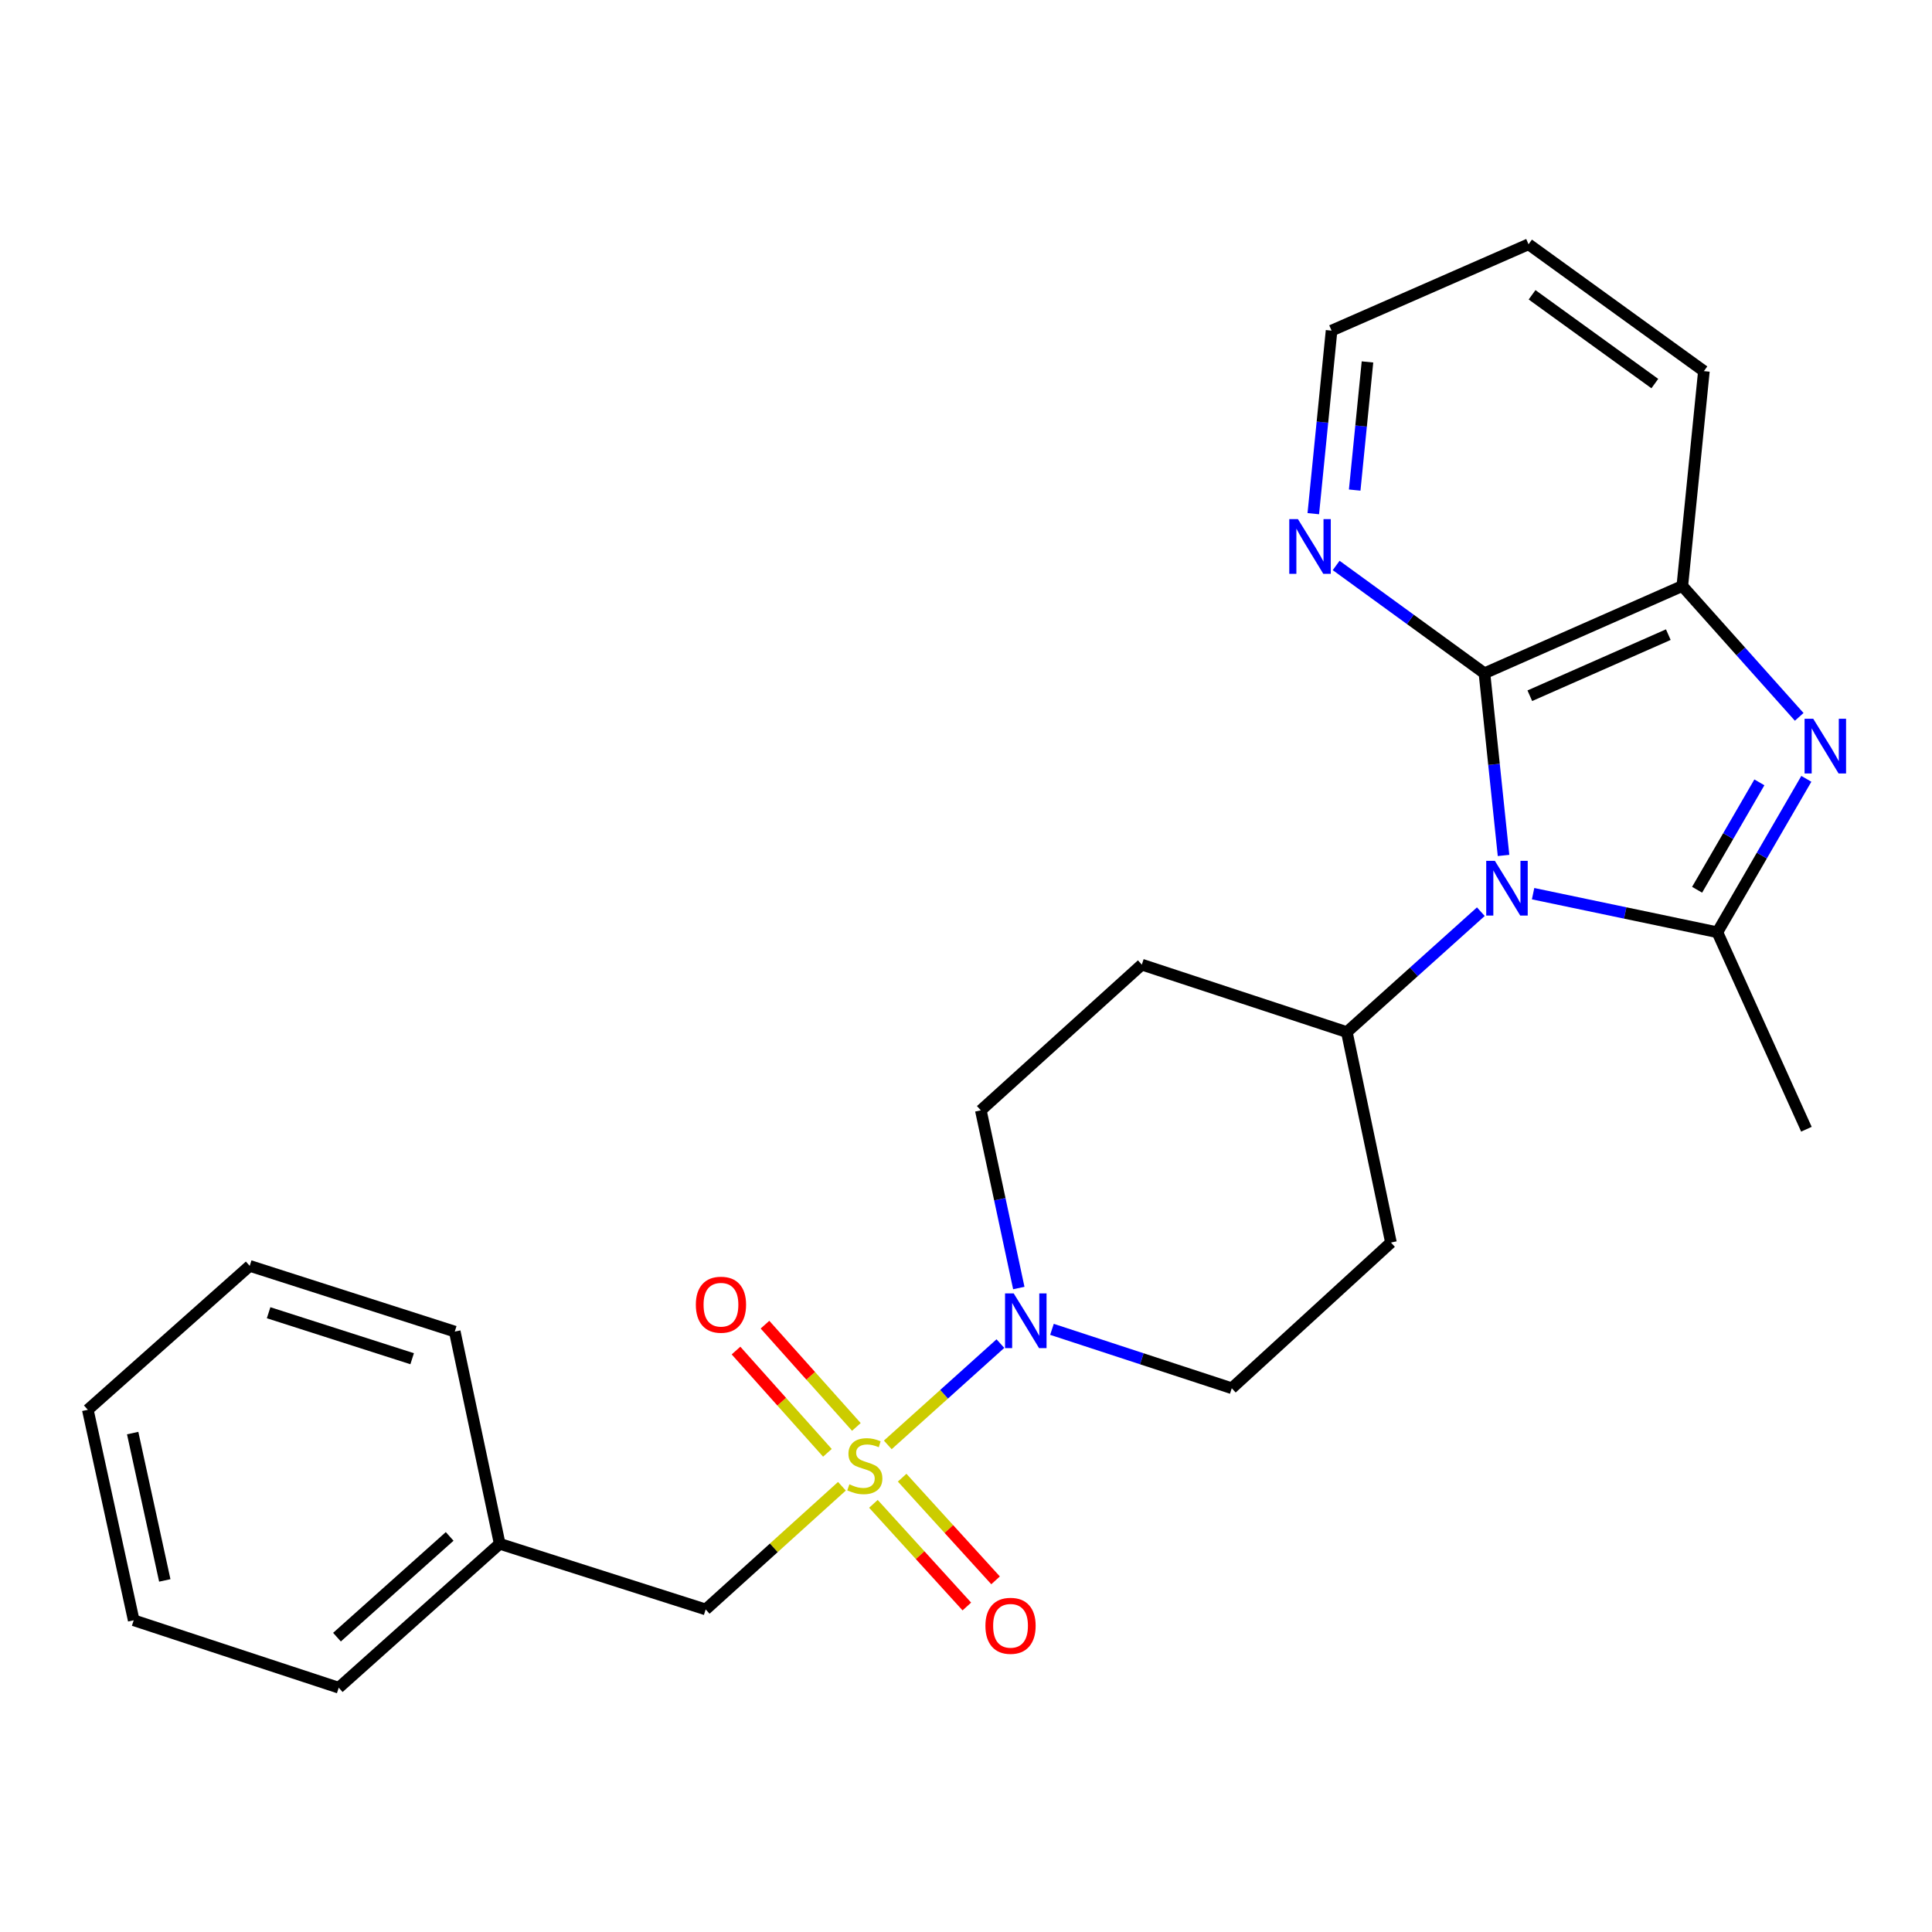 <?xml version='1.0' encoding='iso-8859-1'?>
<svg version='1.1' baseProfile='full'
              xmlns='http://www.w3.org/2000/svg'
                      xmlns:rdkit='http://www.rdkit.org/xml'
                      xmlns:xlink='http://www.w3.org/1999/xlink'
                  xml:space='preserve'
width='1000px' height='1000px' viewBox='0 0 1000 1000'>
<!-- END OF HEADER -->
<rect style='opacity:1.0;fill:#FFFFFF;stroke:none' width='1000' height='1000' x='0' y='0'> </rect>
<path class='bond-4' d='M 459.515,747.877 L 488.662,721.662' style='fill:none;fill-rule:evenodd;stroke:#CCCC00;stroke-width:6px;stroke-linecap:butt;stroke-linejoin:miter;stroke-opacity:1' />
<path class='bond-4' d='M 488.662,721.662 L 517.808,695.447' style='fill:none;fill-rule:evenodd;stroke:#0000FF;stroke-width:6px;stroke-linecap:butt;stroke-linejoin:miter;stroke-opacity:1' />
<path class='bond-7' d='M 435.778,769.283 L 400.517,801.162' style='fill:none;fill-rule:evenodd;stroke:#CCCC00;stroke-width:6px;stroke-linecap:butt;stroke-linejoin:miter;stroke-opacity:1' />
<path class='bond-7' d='M 400.517,801.162 L 365.256,833.042' style='fill:none;fill-rule:evenodd;stroke:#000000;stroke-width:6px;stroke-linecap:butt;stroke-linejoin:miter;stroke-opacity:1' />
<path class='bond-8' d='M 452.078,778.386 L 476.256,804.954' style='fill:none;fill-rule:evenodd;stroke:#CCCC00;stroke-width:6px;stroke-linecap:butt;stroke-linejoin:miter;stroke-opacity:1' />
<path class='bond-8' d='M 476.256,804.954 L 500.434,831.521' style='fill:none;fill-rule:evenodd;stroke:#FF0000;stroke-width:6px;stroke-linecap:butt;stroke-linejoin:miter;stroke-opacity:1' />
<path class='bond-8' d='M 466.952,764.85 L 491.13,791.417' style='fill:none;fill-rule:evenodd;stroke:#CCCC00;stroke-width:6px;stroke-linecap:butt;stroke-linejoin:miter;stroke-opacity:1' />
<path class='bond-8' d='M 491.13,791.417 L 515.308,817.984' style='fill:none;fill-rule:evenodd;stroke:#FF0000;stroke-width:6px;stroke-linecap:butt;stroke-linejoin:miter;stroke-opacity:1' />
<path class='bond-9' d='M 443.258,738.576 L 419.606,712.11' style='fill:none;fill-rule:evenodd;stroke:#CCCC00;stroke-width:6px;stroke-linecap:butt;stroke-linejoin:miter;stroke-opacity:1' />
<path class='bond-9' d='M 419.606,712.11 L 395.954,685.643' style='fill:none;fill-rule:evenodd;stroke:#FF0000;stroke-width:6px;stroke-linecap:butt;stroke-linejoin:miter;stroke-opacity:1' />
<path class='bond-9' d='M 428.262,751.977 L 404.61,725.511' style='fill:none;fill-rule:evenodd;stroke:#CCCC00;stroke-width:6px;stroke-linecap:butt;stroke-linejoin:miter;stroke-opacity:1' />
<path class='bond-9' d='M 404.61,725.511 L 380.958,699.045' style='fill:none;fill-rule:evenodd;stroke:#FF0000;stroke-width:6px;stroke-linecap:butt;stroke-linejoin:miter;stroke-opacity:1' />
<path class='bond-0' d='M 766.479,471.887 L 731.802,503.049' style='fill:none;fill-rule:evenodd;stroke:#0000FF;stroke-width:6px;stroke-linecap:butt;stroke-linejoin:miter;stroke-opacity:1' />
<path class='bond-0' d='M 731.802,503.049 L 697.125,534.211' style='fill:none;fill-rule:evenodd;stroke:#000000;stroke-width:6px;stroke-linecap:butt;stroke-linejoin:miter;stroke-opacity:1' />
<path class='bond-1' d='M 793.527,462.564 L 841.217,472.551' style='fill:none;fill-rule:evenodd;stroke:#0000FF;stroke-width:6px;stroke-linecap:butt;stroke-linejoin:miter;stroke-opacity:1' />
<path class='bond-1' d='M 841.217,472.551 L 888.907,482.537' style='fill:none;fill-rule:evenodd;stroke:#000000;stroke-width:6px;stroke-linecap:butt;stroke-linejoin:miter;stroke-opacity:1' />
<path class='bond-3' d='M 778.229,442.776 L 773.29,395.63' style='fill:none;fill-rule:evenodd;stroke:#0000FF;stroke-width:6px;stroke-linecap:butt;stroke-linejoin:miter;stroke-opacity:1' />
<path class='bond-3' d='M 773.29,395.63 L 768.352,348.484' style='fill:none;fill-rule:evenodd;stroke:#000000;stroke-width:6px;stroke-linecap:butt;stroke-linejoin:miter;stroke-opacity:1' />
<path class='bond-2' d='M 888.907,482.537 L 911.932,442.832' style='fill:none;fill-rule:evenodd;stroke:#000000;stroke-width:6px;stroke-linecap:butt;stroke-linejoin:miter;stroke-opacity:1' />
<path class='bond-2' d='M 911.932,442.832 L 934.957,403.126' style='fill:none;fill-rule:evenodd;stroke:#0000FF;stroke-width:6px;stroke-linecap:butt;stroke-linejoin:miter;stroke-opacity:1' />
<path class='bond-2' d='M 878.417,460.536 L 894.534,432.743' style='fill:none;fill-rule:evenodd;stroke:#000000;stroke-width:6px;stroke-linecap:butt;stroke-linejoin:miter;stroke-opacity:1' />
<path class='bond-2' d='M 894.534,432.743 L 910.652,404.949' style='fill:none;fill-rule:evenodd;stroke:#0000FF;stroke-width:6px;stroke-linecap:butt;stroke-linejoin:miter;stroke-opacity:1' />
<path class='bond-15' d='M 888.907,482.537 L 934.995,584.489' style='fill:none;fill-rule:evenodd;stroke:#000000;stroke-width:6px;stroke-linecap:butt;stroke-linejoin:miter;stroke-opacity:1' />
<path class='bond-27' d='M 931.265,371.048 L 901.014,337.18' style='fill:none;fill-rule:evenodd;stroke:#0000FF;stroke-width:6px;stroke-linecap:butt;stroke-linejoin:miter;stroke-opacity:1' />
<path class='bond-27' d='M 901.014,337.18 L 870.763,303.312' style='fill:none;fill-rule:evenodd;stroke:#000000;stroke-width:6px;stroke-linecap:butt;stroke-linejoin:miter;stroke-opacity:1' />
<path class='bond-5' d='M 768.352,348.484 L 870.763,303.312' style='fill:none;fill-rule:evenodd;stroke:#000000;stroke-width:6px;stroke-linecap:butt;stroke-linejoin:miter;stroke-opacity:1' />
<path class='bond-5' d='M 791.83,360.109 L 863.517,328.489' style='fill:none;fill-rule:evenodd;stroke:#000000;stroke-width:6px;stroke-linecap:butt;stroke-linejoin:miter;stroke-opacity:1' />
<path class='bond-10' d='M 768.352,348.484 L 729.973,320.583' style='fill:none;fill-rule:evenodd;stroke:#000000;stroke-width:6px;stroke-linecap:butt;stroke-linejoin:miter;stroke-opacity:1' />
<path class='bond-10' d='M 729.973,320.583 L 691.594,292.681' style='fill:none;fill-rule:evenodd;stroke:#0000FF;stroke-width:6px;stroke-linecap:butt;stroke-linejoin:miter;stroke-opacity:1' />
<path class='bond-13' d='M 544.495,688.064 L 591.028,703.308' style='fill:none;fill-rule:evenodd;stroke:#0000FF;stroke-width:6px;stroke-linecap:butt;stroke-linejoin:miter;stroke-opacity:1' />
<path class='bond-13' d='M 591.028,703.308 L 637.562,718.553' style='fill:none;fill-rule:evenodd;stroke:#000000;stroke-width:6px;stroke-linecap:butt;stroke-linejoin:miter;stroke-opacity:1' />
<path class='bond-14' d='M 527.329,666.682 L 517.503,620.698' style='fill:none;fill-rule:evenodd;stroke:#0000FF;stroke-width:6px;stroke-linecap:butt;stroke-linejoin:miter;stroke-opacity:1' />
<path class='bond-14' d='M 517.503,620.698 L 507.677,574.713' style='fill:none;fill-rule:evenodd;stroke:#000000;stroke-width:6px;stroke-linecap:butt;stroke-linejoin:miter;stroke-opacity:1' />
<path class='bond-17' d='M 870.763,303.312 L 881.935,192.086' style='fill:none;fill-rule:evenodd;stroke:#000000;stroke-width:6px;stroke-linecap:butt;stroke-linejoin:miter;stroke-opacity:1' />
<path class='bond-6' d='M 697.125,534.211 L 591.004,499.296' style='fill:none;fill-rule:evenodd;stroke:#000000;stroke-width:6px;stroke-linecap:butt;stroke-linejoin:miter;stroke-opacity:1' />
<path class='bond-25' d='M 697.125,534.211 L 719.951,643.136' style='fill:none;fill-rule:evenodd;stroke:#000000;stroke-width:6px;stroke-linecap:butt;stroke-linejoin:miter;stroke-opacity:1' />
<path class='bond-16' d='M 365.256,833.042 L 258.644,799.065' style='fill:none;fill-rule:evenodd;stroke:#000000;stroke-width:6px;stroke-linecap:butt;stroke-linejoin:miter;stroke-opacity:1' />
<path class='bond-18' d='M 679.757,265.877 L 684.486,218.501' style='fill:none;fill-rule:evenodd;stroke:#0000FF;stroke-width:6px;stroke-linecap:butt;stroke-linejoin:miter;stroke-opacity:1' />
<path class='bond-18' d='M 684.486,218.501 L 689.214,171.126' style='fill:none;fill-rule:evenodd;stroke:#000000;stroke-width:6px;stroke-linecap:butt;stroke-linejoin:miter;stroke-opacity:1' />
<path class='bond-18' d='M 701.187,253.662 L 704.497,220.499' style='fill:none;fill-rule:evenodd;stroke:#0000FF;stroke-width:6px;stroke-linecap:butt;stroke-linejoin:miter;stroke-opacity:1' />
<path class='bond-18' d='M 704.497,220.499 L 707.807,187.336' style='fill:none;fill-rule:evenodd;stroke:#000000;stroke-width:6px;stroke-linecap:butt;stroke-linejoin:miter;stroke-opacity:1' />
<path class='bond-11' d='M 591.004,499.296 L 507.677,574.713' style='fill:none;fill-rule:evenodd;stroke:#000000;stroke-width:6px;stroke-linecap:butt;stroke-linejoin:miter;stroke-opacity:1' />
<path class='bond-12' d='M 719.951,643.136 L 637.562,718.553' style='fill:none;fill-rule:evenodd;stroke:#000000;stroke-width:6px;stroke-linecap:butt;stroke-linejoin:miter;stroke-opacity:1' />
<path class='bond-19' d='M 258.644,799.065 L 175.328,873.554' style='fill:none;fill-rule:evenodd;stroke:#000000;stroke-width:6px;stroke-linecap:butt;stroke-linejoin:miter;stroke-opacity:1' />
<path class='bond-19' d='M 232.743,795.245 L 174.421,847.388' style='fill:none;fill-rule:evenodd;stroke:#000000;stroke-width:6px;stroke-linecap:butt;stroke-linejoin:miter;stroke-opacity:1' />
<path class='bond-20' d='M 258.644,799.065 L 235.383,689.224' style='fill:none;fill-rule:evenodd;stroke:#000000;stroke-width:6px;stroke-linecap:butt;stroke-linejoin:miter;stroke-opacity:1' />
<path class='bond-28' d='M 881.935,192.086 L 791.167,126.446' style='fill:none;fill-rule:evenodd;stroke:#000000;stroke-width:6px;stroke-linecap:butt;stroke-linejoin:miter;stroke-opacity:1' />
<path class='bond-28' d='M 856.535,198.537 L 792.997,152.588' style='fill:none;fill-rule:evenodd;stroke:#000000;stroke-width:6px;stroke-linecap:butt;stroke-linejoin:miter;stroke-opacity:1' />
<path class='bond-21' d='M 689.214,171.126 L 791.167,126.446' style='fill:none;fill-rule:evenodd;stroke:#000000;stroke-width:6px;stroke-linecap:butt;stroke-linejoin:miter;stroke-opacity:1' />
<path class='bond-22' d='M 175.328,873.554 L 69.208,838.65' style='fill:none;fill-rule:evenodd;stroke:#000000;stroke-width:6px;stroke-linecap:butt;stroke-linejoin:miter;stroke-opacity:1' />
<path class='bond-23' d='M 235.383,689.224 L 129.251,655.214' style='fill:none;fill-rule:evenodd;stroke:#000000;stroke-width:6px;stroke-linecap:butt;stroke-linejoin:miter;stroke-opacity:1' />
<path class='bond-23' d='M 213.326,703.274 L 139.034,679.467' style='fill:none;fill-rule:evenodd;stroke:#000000;stroke-width:6px;stroke-linecap:butt;stroke-linejoin:miter;stroke-opacity:1' />
<path class='bond-26' d='M 69.208,838.65 L 45.455,729.703' style='fill:none;fill-rule:evenodd;stroke:#000000;stroke-width:6px;stroke-linecap:butt;stroke-linejoin:miter;stroke-opacity:1' />
<path class='bond-26' d='M 85.295,818.024 L 68.667,741.761' style='fill:none;fill-rule:evenodd;stroke:#000000;stroke-width:6px;stroke-linecap:butt;stroke-linejoin:miter;stroke-opacity:1' />
<path class='bond-24' d='M 129.251,655.214 L 45.455,729.703' style='fill:none;fill-rule:evenodd;stroke:#000000;stroke-width:6px;stroke-linecap:butt;stroke-linejoin:miter;stroke-opacity:1' />
<path  class='atom-0' d='M 439.634 768.283
Q 439.954 768.403, 441.274 768.963
Q 442.594 769.523, 444.034 769.883
Q 445.514 770.203, 446.954 770.203
Q 449.634 770.203, 451.194 768.923
Q 452.754 767.603, 452.754 765.323
Q 452.754 763.763, 451.954 762.803
Q 451.194 761.843, 449.994 761.323
Q 448.794 760.803, 446.794 760.203
Q 444.274 759.443, 442.754 758.723
Q 441.274 758.003, 440.194 756.483
Q 439.154 754.963, 439.154 752.403
Q 439.154 748.843, 441.554 746.643
Q 443.994 744.443, 448.794 744.443
Q 452.074 744.443, 455.794 746.003
L 454.874 749.083
Q 451.474 747.683, 448.914 747.683
Q 446.154 747.683, 444.634 748.843
Q 443.114 749.963, 443.154 751.923
Q 443.154 753.443, 443.914 754.363
Q 444.714 755.283, 445.834 755.803
Q 446.994 756.323, 448.914 756.923
Q 451.474 757.723, 452.994 758.523
Q 454.514 759.323, 455.594 760.963
Q 456.714 762.563, 456.714 765.323
Q 456.714 769.243, 454.074 771.363
Q 451.474 773.443, 447.114 773.443
Q 444.594 773.443, 442.674 772.883
Q 440.794 772.363, 438.554 771.443
L 439.634 768.283
' fill='#CCCC00'/>
<path  class='atom-1' d='M 773.745 445.573
L 783.025 460.573
Q 783.945 462.053, 785.425 464.733
Q 786.905 467.413, 786.985 467.573
L 786.985 445.573
L 790.745 445.573
L 790.745 473.893
L 786.865 473.893
L 776.905 457.493
Q 775.745 455.573, 774.505 453.373
Q 773.305 451.173, 772.945 450.493
L 772.945 473.893
L 769.265 473.893
L 769.265 445.573
L 773.745 445.573
' fill='#0000FF'/>
<path  class='atom-3' d='M 938.523 372.022
L 947.803 387.022
Q 948.723 388.502, 950.203 391.182
Q 951.683 393.862, 951.763 394.022
L 951.763 372.022
L 955.523 372.022
L 955.523 400.342
L 951.643 400.342
L 941.683 383.942
Q 940.523 382.022, 939.283 379.822
Q 938.083 377.622, 937.723 376.942
L 937.723 400.342
L 934.043 400.342
L 934.043 372.022
L 938.523 372.022
' fill='#0000FF'/>
<path  class='atom-5' d='M 524.69 669.466
L 533.97 684.466
Q 534.89 685.946, 536.37 688.626
Q 537.85 691.306, 537.93 691.466
L 537.93 669.466
L 541.69 669.466
L 541.69 697.786
L 537.81 697.786
L 527.85 681.386
Q 526.69 679.466, 525.45 677.266
Q 524.25 675.066, 523.89 674.386
L 523.89 697.786
L 520.21 697.786
L 520.21 669.466
L 524.69 669.466
' fill='#0000FF'/>
<path  class='atom-9' d='M 510.051 841.512
Q 510.051 834.712, 513.411 830.912
Q 516.771 827.112, 523.051 827.112
Q 529.331 827.112, 532.691 830.912
Q 536.051 834.712, 536.051 841.512
Q 536.051 848.392, 532.651 852.312
Q 529.251 856.192, 523.051 856.192
Q 516.811 856.192, 513.411 852.312
Q 510.051 848.432, 510.051 841.512
M 523.051 852.992
Q 527.371 852.992, 529.691 850.112
Q 532.051 847.192, 532.051 841.512
Q 532.051 835.952, 529.691 833.152
Q 527.371 830.312, 523.051 830.312
Q 518.731 830.312, 516.371 833.112
Q 514.051 835.912, 514.051 841.512
Q 514.051 847.232, 516.371 850.112
Q 518.731 852.992, 523.051 852.992
' fill='#FF0000'/>
<path  class='atom-10' d='M 360.167 675.316
Q 360.167 668.516, 363.527 664.716
Q 366.887 660.916, 373.167 660.916
Q 379.447 660.916, 382.807 664.716
Q 386.167 668.516, 386.167 675.316
Q 386.167 682.196, 382.767 686.116
Q 379.367 689.996, 373.167 689.996
Q 366.927 689.996, 363.527 686.116
Q 360.167 682.236, 360.167 675.316
M 373.167 686.796
Q 377.487 686.796, 379.807 683.916
Q 382.167 680.996, 382.167 675.316
Q 382.167 669.756, 379.807 666.956
Q 377.487 664.116, 373.167 664.116
Q 368.847 664.116, 366.487 666.916
Q 364.167 669.716, 364.167 675.316
Q 364.167 681.036, 366.487 683.916
Q 368.847 686.796, 373.167 686.796
' fill='#FF0000'/>
<path  class='atom-11' d='M 671.804 268.684
L 681.084 283.684
Q 682.004 285.164, 683.484 287.844
Q 684.964 290.524, 685.044 290.684
L 685.044 268.684
L 688.804 268.684
L 688.804 297.004
L 684.924 297.004
L 674.964 280.604
Q 673.804 278.684, 672.564 276.484
Q 671.364 274.284, 671.004 273.604
L 671.004 297.004
L 667.324 297.004
L 667.324 268.684
L 671.804 268.684
' fill='#0000FF'/>
</svg>
